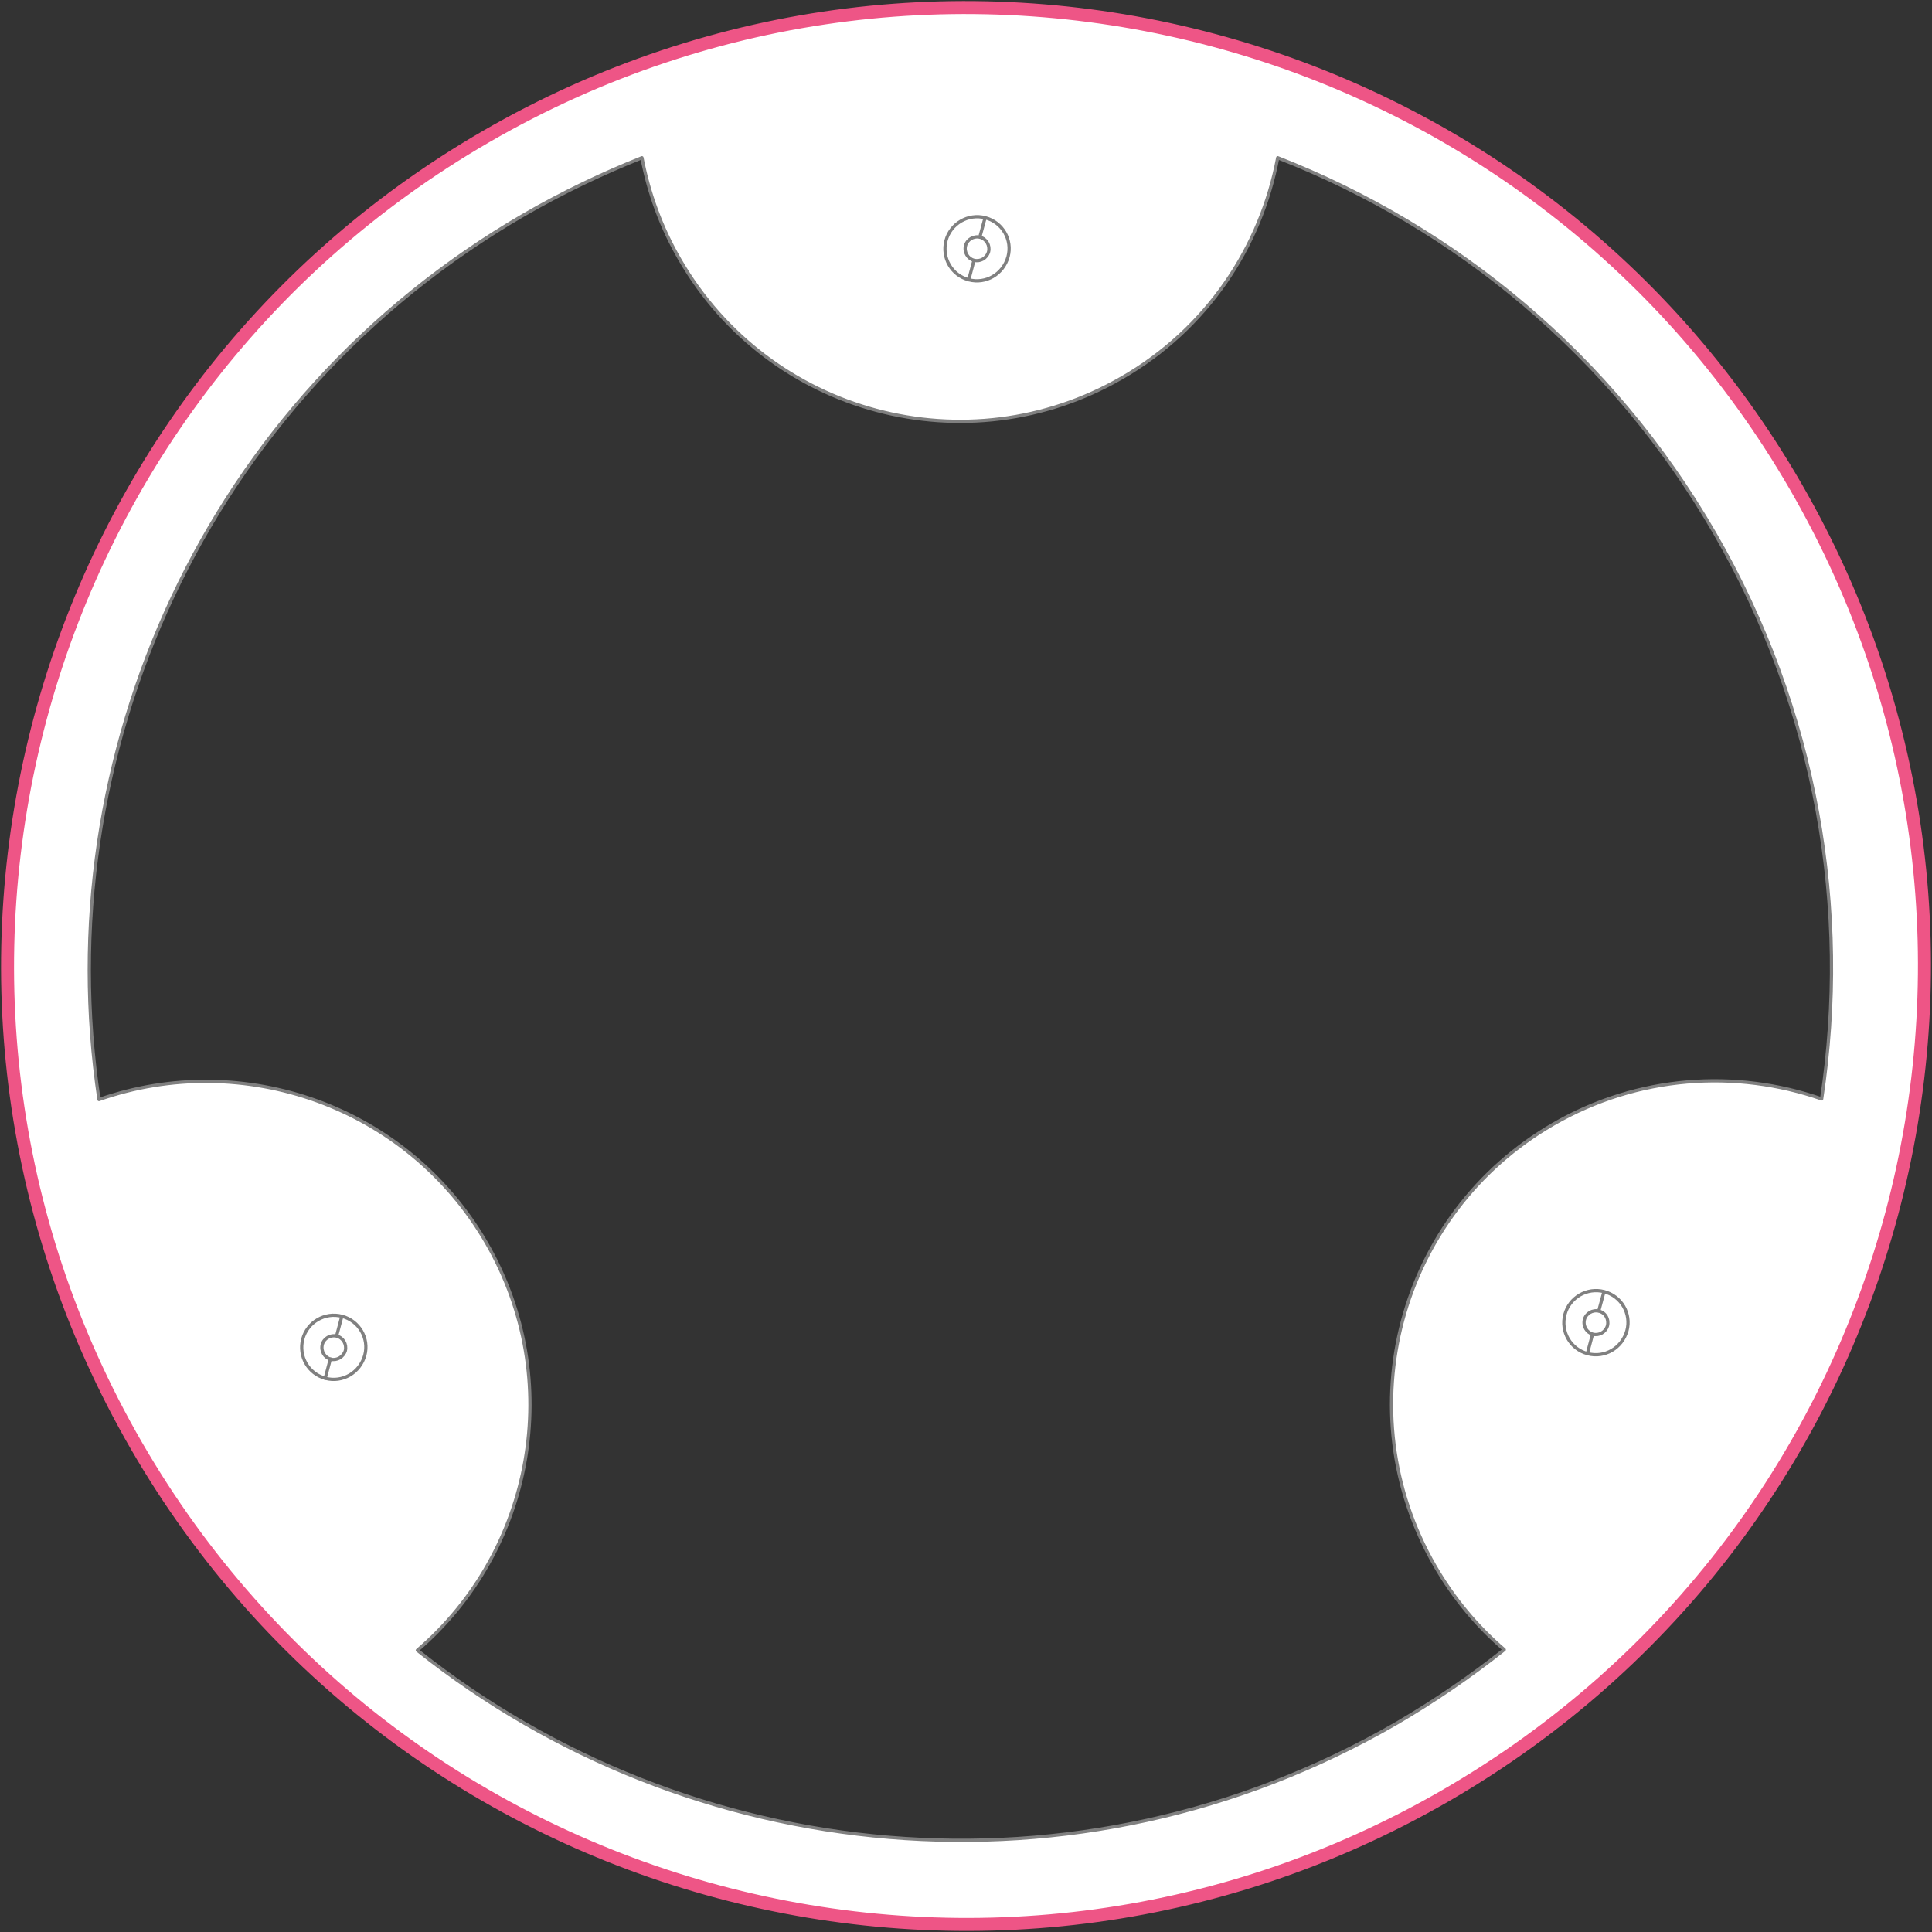 <svg version="1.1" id="Layer_1" xmlns="http://www.w3.org/2000/svg" x="0" y="0" viewBox="0 0 595.3 595.3" xml:space="preserve">
  <rect x="0" y="0" width="595.3" height="595.3" fill="#333333" stroke="none"/>
  <style>
    .salesman0,.salesman1{fill:#fff;stroke:gray;stroke-linecap:round;stroke-linejoin:round;stroke-miterlimit:10}.salesman1{fill:none;stroke:#ee5586;stroke-width:4}
  </style>

  <g>
    <path class="salesman0" d="M42 445.4c81.6 141.2 262.2 189.5 403.4 107.9s189.5-262.2 107.9-403.4S291.1-39.6 149.9 42-39.6 304.2 42 445.4zM209.5 80c27.6 47.7 88.5 64 136.2 36.4 26.2-15.1 42.8-40.3 48-67.8 54.8 21.4 102.9 60.8 134.6 115.6s41.8 116.2 33 174.4c-26.4-9.2-56.6-7.3-82.7 7.8-47.7 27.6-64 88.5-36.4 136.2 5.8 10 13 18.6 21.3 25.7-10.3 8.2-21.4 15.8-33.2 22.7-98.4 56.9-217.9 44.3-301.7-22.5 35.7-30.6 45.7-83.3 21.3-125.5s-75-59.8-119.4-44.2c-16-106 32.7-215.8 131.1-272.7 11.8-6.8 23.9-12.6 36.2-17.5 2.1 10.9 5.9 21.4 11.7 31.4z"/>
    <path class="salesman0" d="M100.3 424.7c-5.3-1.4-8.4-6.8-7-12.1 1.4-5.2 6.8-8.4 12.1-7 5.3 1.4 8.4 6.8 7 12-1.5 5.4-6.9 8.5-12.1 7.1z"/>
    <path class="salesman0" d="M101.9 418.8c-1.9-.5-3.1-2.5-2.6-4.5.5-1.9 2.5-3.1 4.5-2.6 1.9.5 3.1 2.5 2.6 4.5-.6 1.9-2.6 3.1-4.5 2.6zM100.2 424.7l1.6-6M103.7 411.7l1.6-6M489.2 417.1c-5.3-1.4-8.4-6.8-7-12.1 1.4-5.2 6.8-8.4 12.1-7 5.3 1.4 8.4 6.8 7 12-1.5 5.4-6.9 8.5-12.1 7.1z"/>
    <path class="salesman0" d="M490.8 411.1c-1.9-.5-3.1-2.5-2.6-4.5.5-1.9 2.5-3.1 4.5-2.6s3.1 2.5 2.6 4.5c-.6 2-2.6 3.1-4.5 2.6zM489.1 417.1l1.6-6M492.6 404l1.6-5.9M298.5 86.2c-5.3-1.4-8.4-6.8-7-12.1 1.4-5.2 6.8-8.4 12.1-7 5.3 1.4 8.4 6.8 7 12-1.5 5.4-6.9 8.5-12.1 7.1z"/>
    <path class="salesman0" d="M300.1 80.2c-1.9-.5-3.1-2.5-2.6-4.5.5-1.9 2.5-3.1 4.5-2.6 1.9.5 3.1 2.5 2.6 4.5-.6 2-2.6 3.1-4.5 2.6zM298.5 86.2l1.6-6M301.9 73.1l1.6-5.9"/>
    <path id="svg-concept" class="salesman1" d="M553.3 149.9C471.7 8.7 291.1-39.6 149.9 42S-39.6 304.2 42 445.4s262.2 189.5 403.4 107.9 189.5-262.2 107.9-403.4z"/>
    <animateTransform type="rotate" attributeName="transform" begin="0s" dur="4s" from="0 298 298" to="360 298 298" repeatCount="indefinite"/>
  </g>
</svg>
